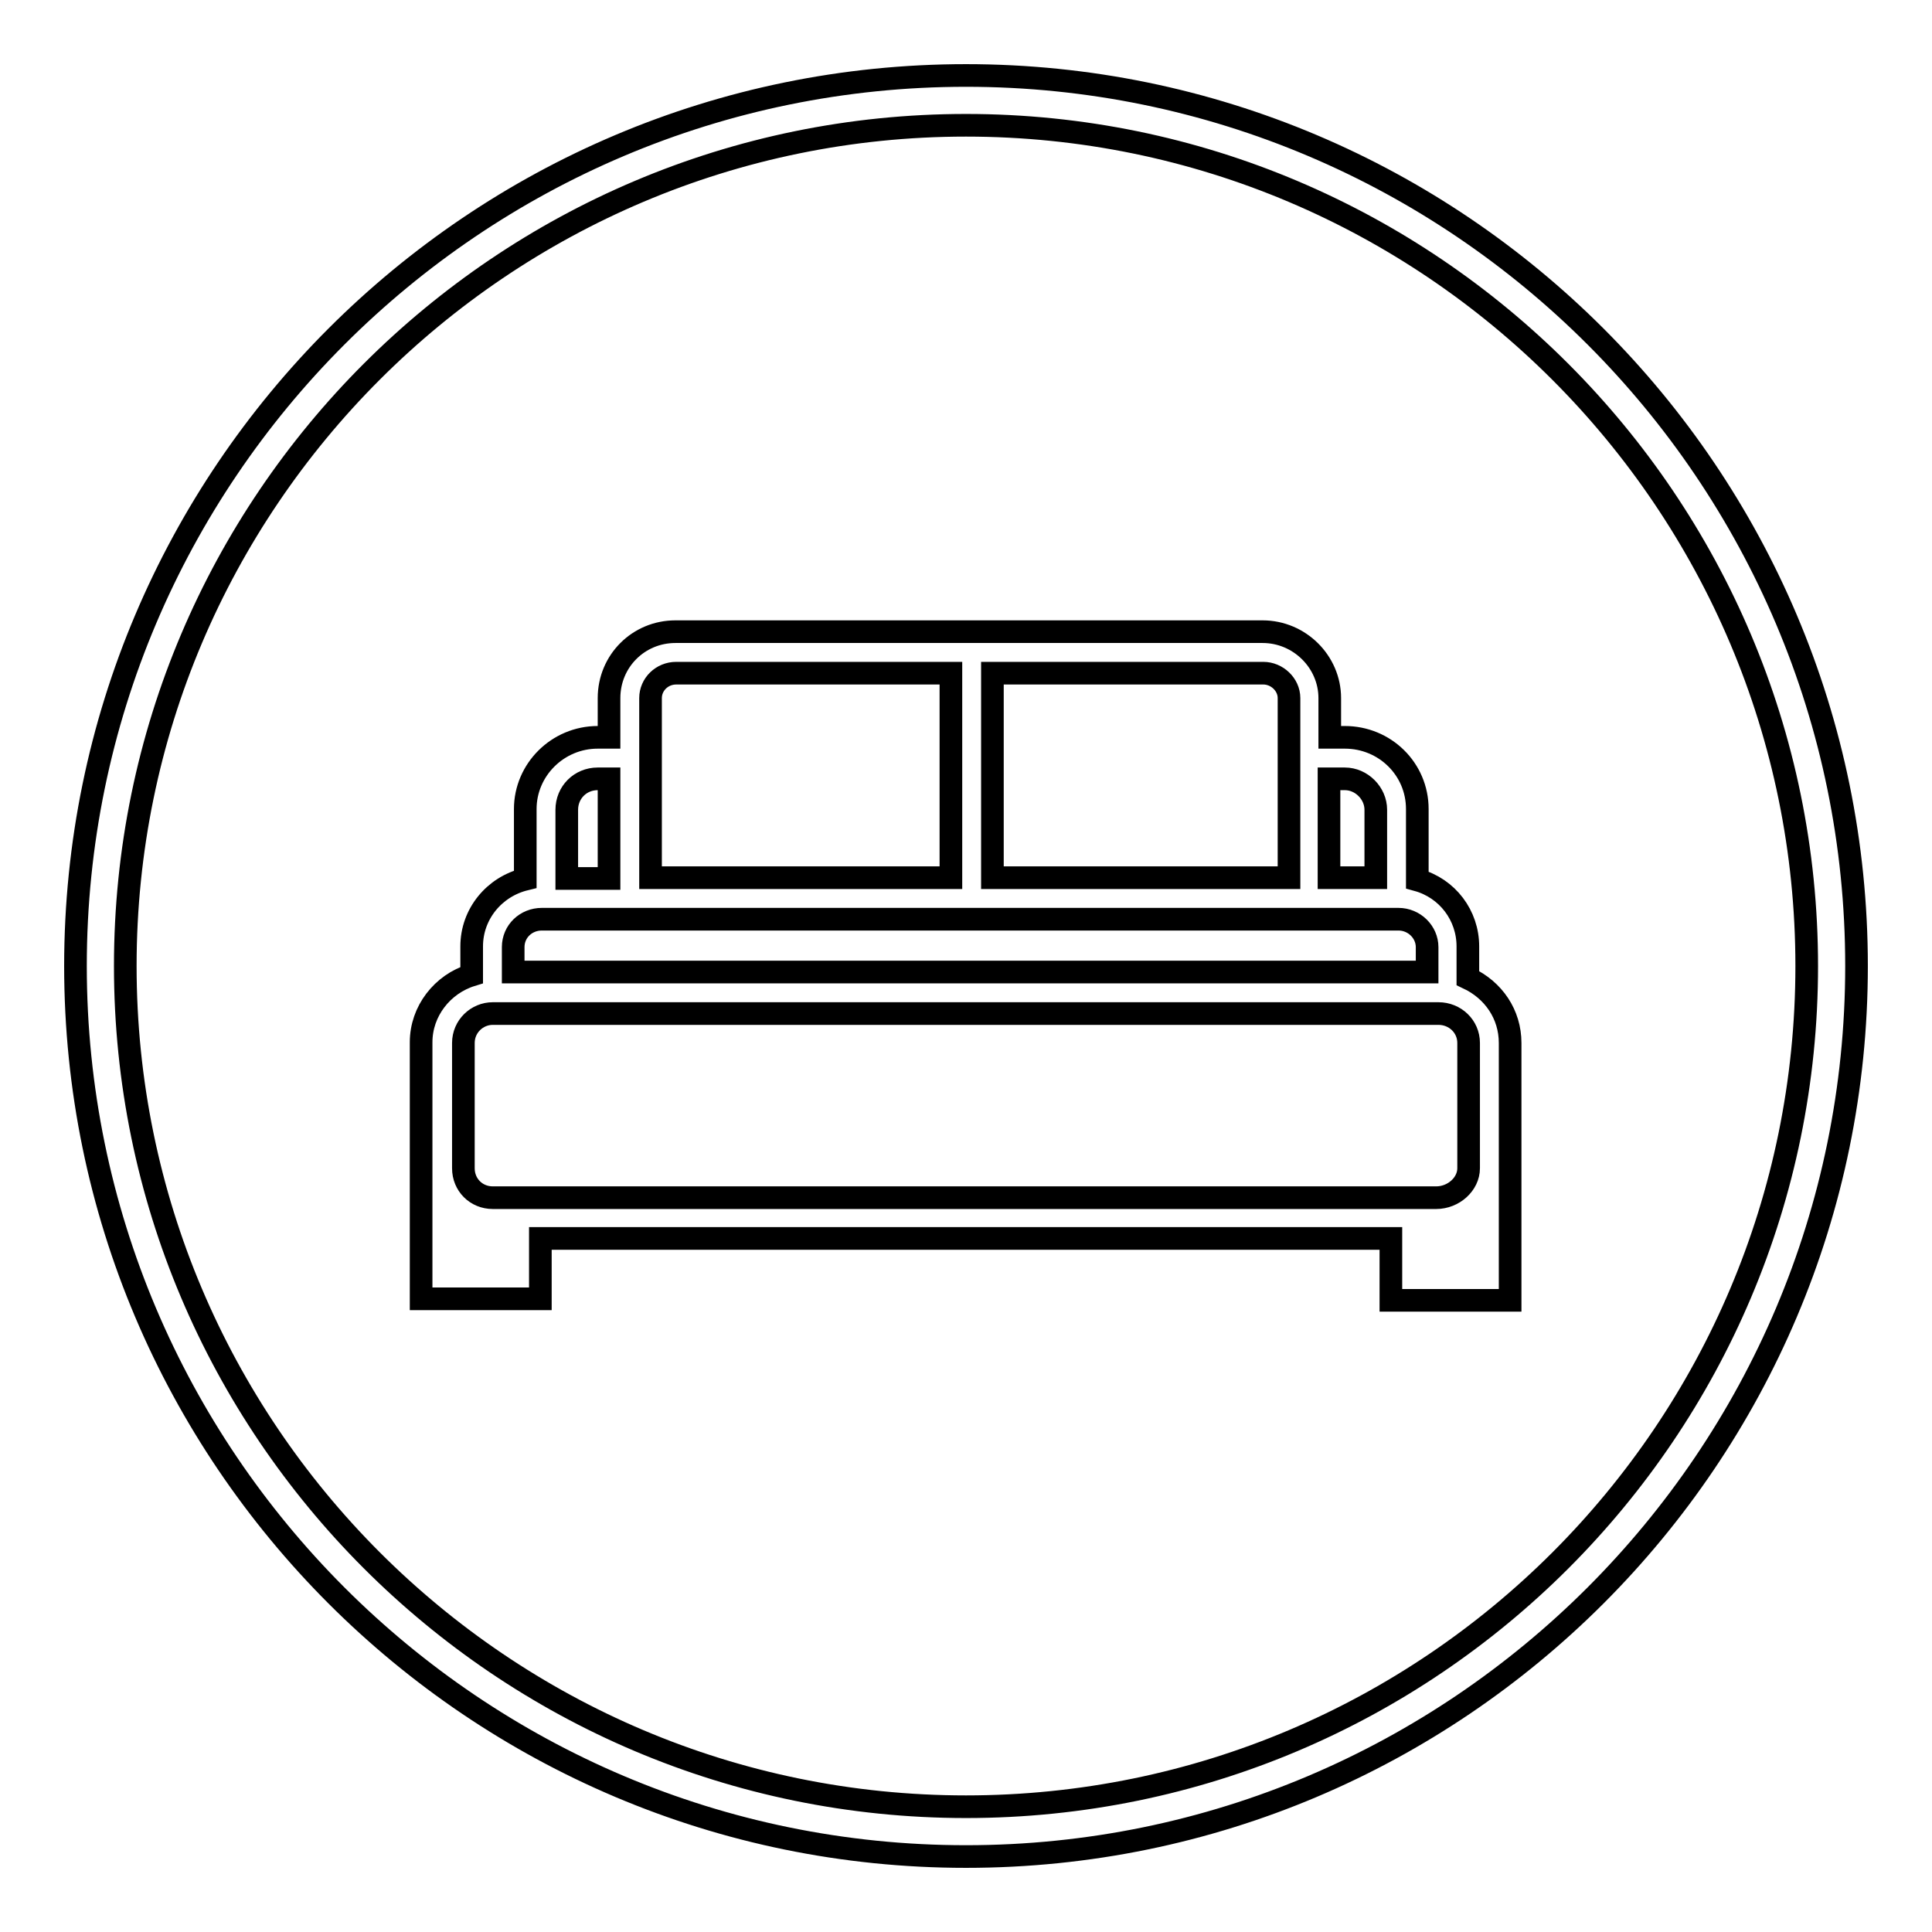 <?xml version="1.0" encoding="utf-8"?>
<!-- Svg Vector Icons : http://www.onlinewebfonts.com/icon -->
<!DOCTYPE svg PUBLIC "-//W3C//DTD SVG 1.1//EN" "http://www.w3.org/Graphics/SVG/1.1/DTD/svg11.dtd">
<svg version="1.1" xmlns="http://www.w3.org/2000/svg" xmlns:xlink="http://www.w3.org/1999/xlink" x="0px" y="0px" viewBox="0 0 256 256" enable-background="new 0 0 256 256" xml:space="preserve">
<g> <path stroke-width="3" fill-opacity="0" stroke="#000000"  d="M194.5,129.6v-4.2c0-4.1-2.7-7.7-6.7-8.8v-9.4c0-5.3-4.3-9.5-9.6-9.5h-2v-5.2c0-4.8-4-8.8-8.9-8.8H89.5 c-4.9,0-8.8,3.9-8.8,8.8v5.2h-1.5c-5.3,0-9.6,4.3-9.6,9.5v9.3c-4.1,1-7.1,4.6-7.1,8.9v3.8c-3.9,1.2-6.7,4.8-6.7,8.9v34h15.8v-8 h112.7v8.2h15.8l0-34.1C200.1,134.4,197.9,131.2,194.5,129.6z M176.2,103.2h2c2.2,0,4.1,1.9,4.1,4.1v9h-6.2V103.2z M131.5,89.2 h35.9c1.8,0,3.4,1.5,3.4,3.3v23.8h-39.3V89.2z M86.2,92.5c0-1.8,1.5-3.3,3.4-3.3H126v27.1l-39.8,0V92.5z M75.1,107.3 c0-2.3,1.8-4.1,4.1-4.1h1.5v13.2h-5.6L75.1,107.3L75.1,107.3z M68,125.5c0-2.1,1.7-3.7,3.8-3.7h113.5c2.1,0,3.8,1.7,3.8,3.7v3.3H68 V125.5z M194.6,154.8c0,2.1-2,3.9-4.3,3.9h-125c-2.2,0-3.9-1.7-3.9-3.9v-16.6c0-2.2,1.8-3.9,3.9-3.9h125.3c2.2,0,4,1.7,4,3.9V154.8 z M128,10C62.9,10,10,62.9,10,128s52.9,118,118,118c65.1,0,118-52.9,118-118S193.1,10,128,10z M128,239.4 c-61.5,0-111.4-50-111.4-111.4c0-61.5,50-111.4,111.4-111.4c61.5,0,111.4,50,111.4,111.4C239.4,189.5,189.5,239.4,128,239.4z"/></g>
</svg>
